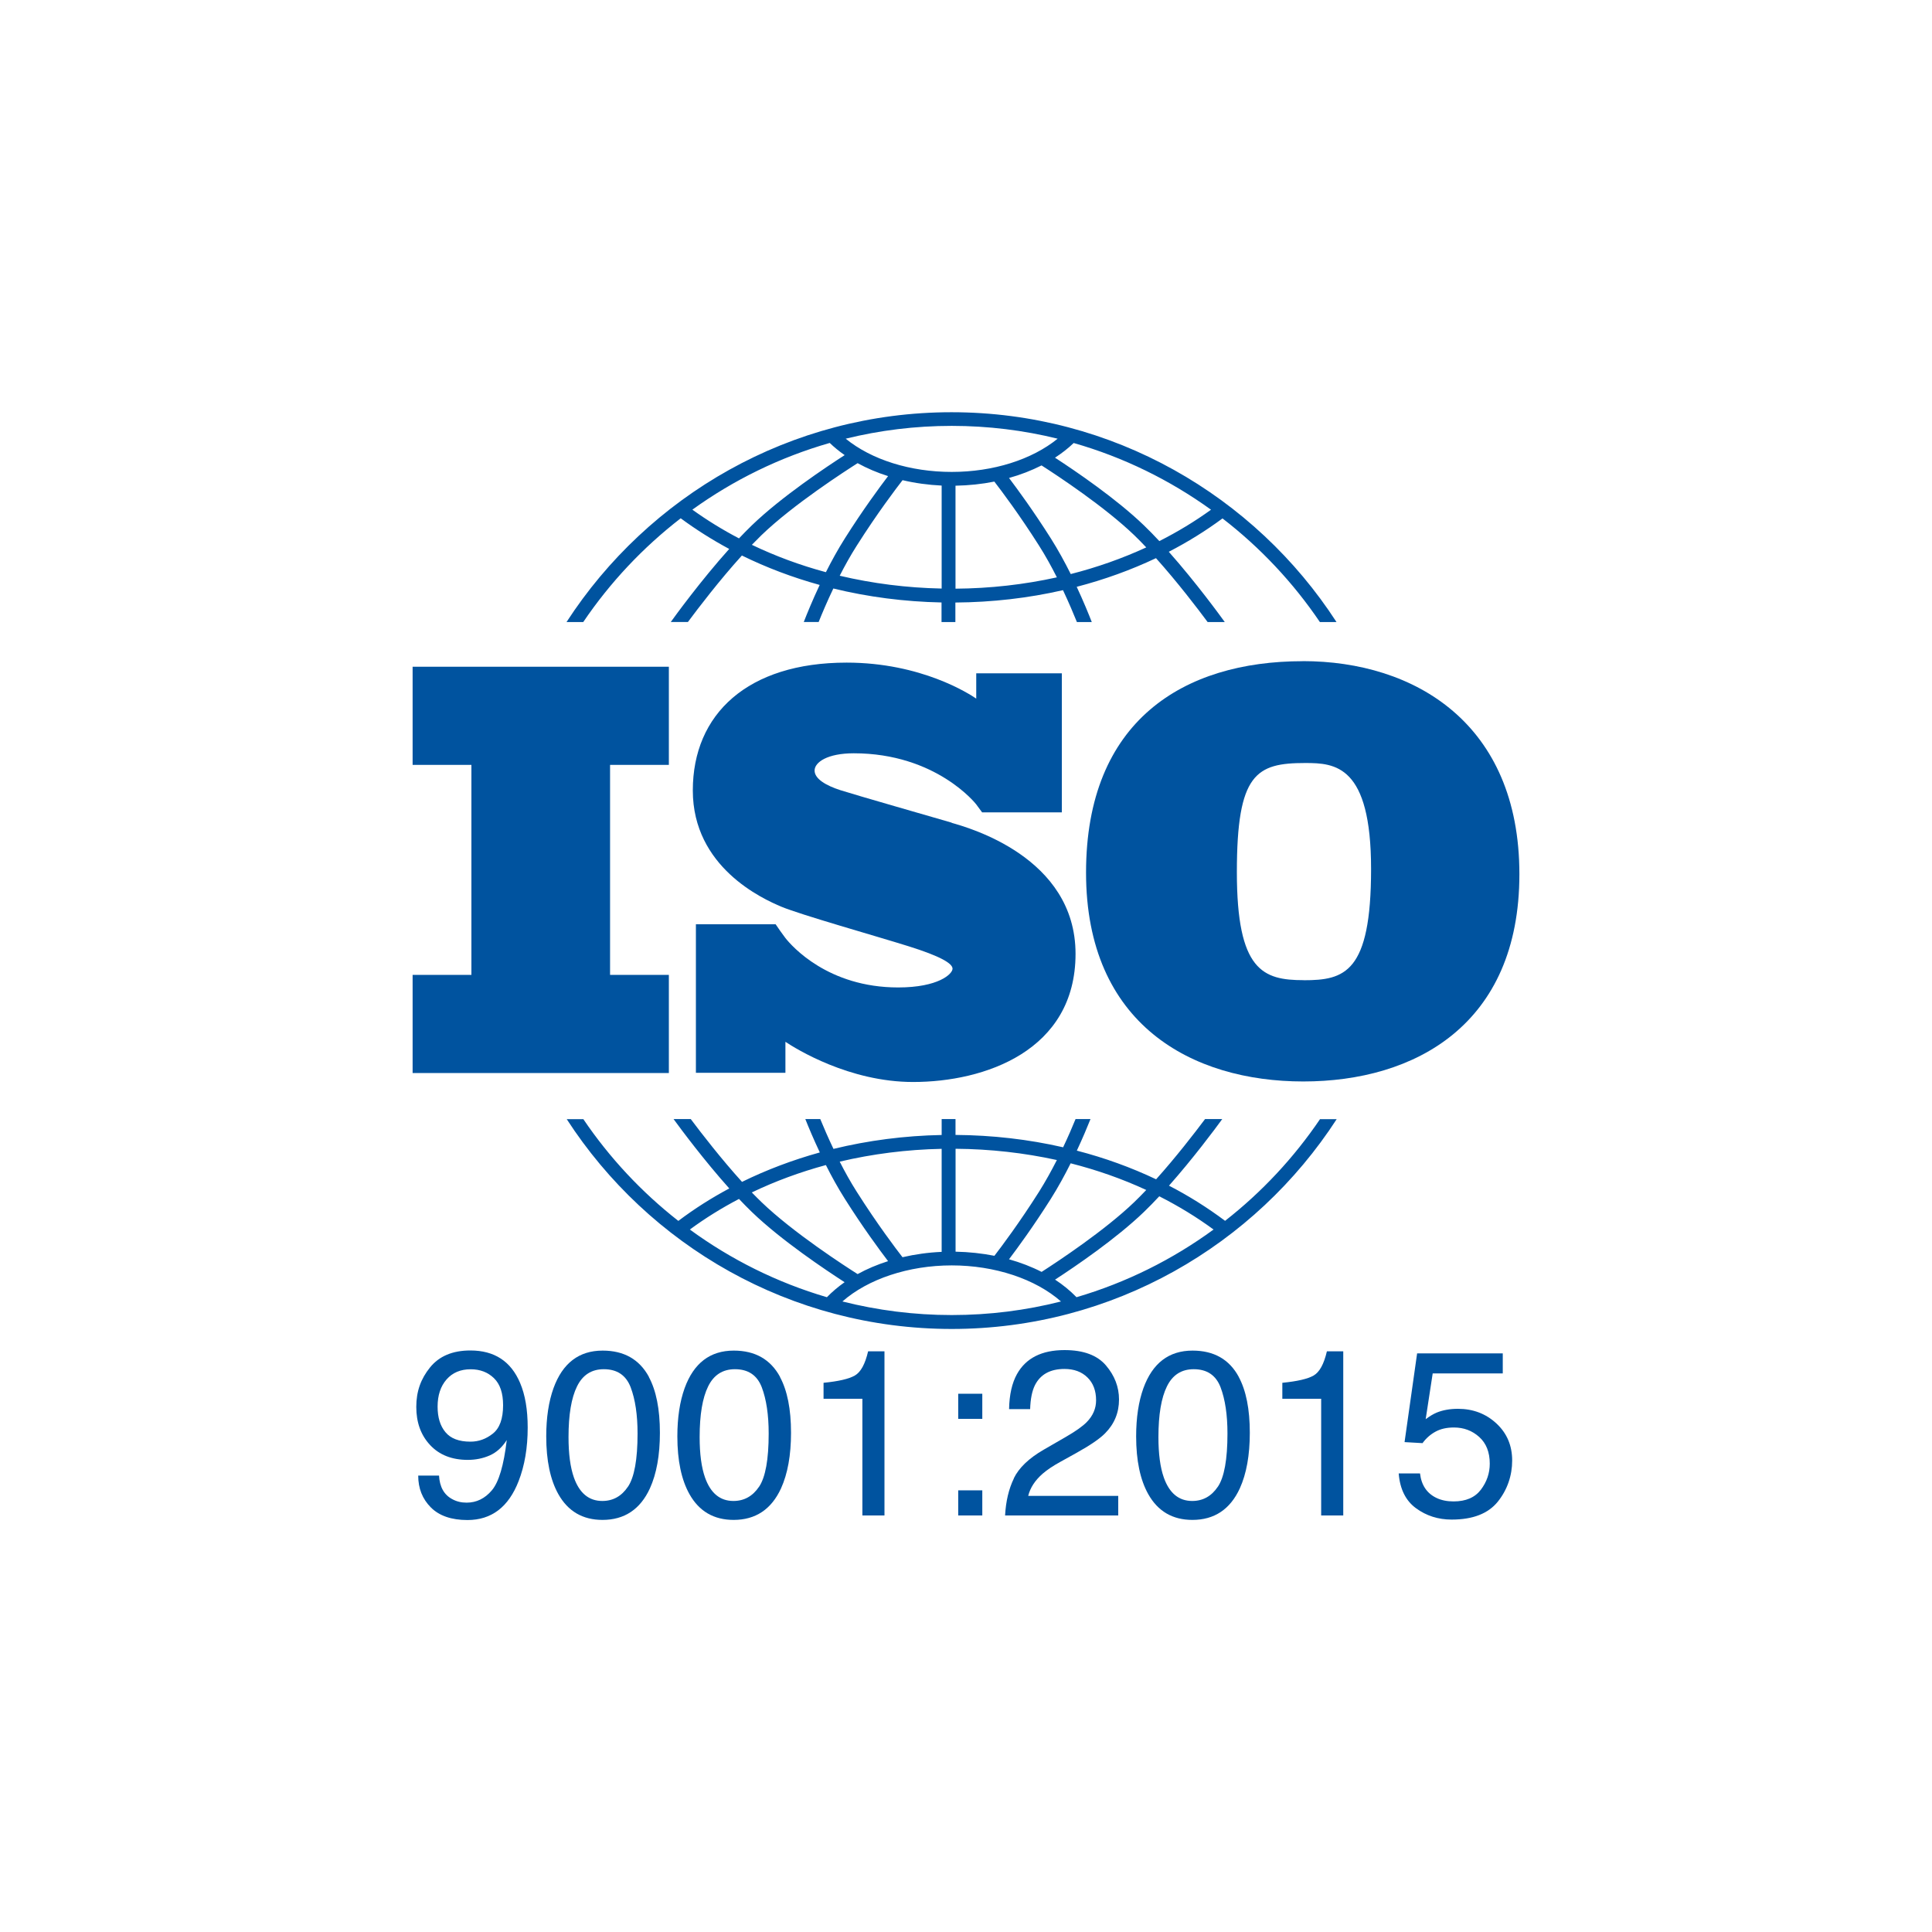 <svg xmlns="http://www.w3.org/2000/svg" id="Livello_1" data-name="Livello 1" viewBox="0 0 300 300"><defs><style>      .cls-1 {        fill: #00539f;        stroke-width: 0px;      }    </style></defs><polygon class="cls-1" points="103.86 118.77 103.86 103.53 64.07 103.53 64.07 118.77 73.2 118.77 73.2 151.38 64.07 151.38 64.07 166.62 103.86 166.62 103.86 151.38 94.73 151.38 94.73 118.77 103.86 118.77"></polygon><path class="cls-1" d="M147.77,127.74c-2.46-.72-15.11-4.34-17.3-5.05s-3.98-1.74-3.98-3.04,2.01-2.68,6.08-2.68c12.83,0,19,7.91,19,7.91,0,0,.69.93.93,1.26h12.38v-21.59h-13.29v3.93c-1.02-.7-8.51-5.59-20.13-5.59-15.34,0-23.88,7.96-23.88,19.85s10.78,16.81,13.77,18.06,14.71,4.56,19.72,6.13,6.84,2.68,6.84,3.49-2.19,2.91-8.45,2.91c-10.9,0-16.52-6.43-17.5-7.67h0c-.31-.43-.68-.93-.81-1.11-.14-.22-.48-.7-.71-1.03h-12.38v23.06h13.9v-4.81c1.62,1.08,9.9,6.24,19.83,6.24,11.09,0,25.22-4.83,25.22-19.9s-16.77-19.63-19.23-20.34Z"></path><path class="cls-1" d="M202.28,102.67c-18.48,0-33.64,9.24-33.64,32.83s16.46,32.43,33.73,32.43,33.56-8.76,33.56-32.19-16.29-33.08-33.64-33.08ZM202.44,152.2c-6.32,0-10.38-1.46-10.38-16.78s3-16.94,10.62-16.94c4.62,0,10.22.32,10.22,16.46s-4.13,17.27-10.46,17.27Z"></path><g><path class="cls-1" d="M90.58,96.57c4.16-6.14,9.27-11.57,15.12-16.09,2.37,1.75,4.89,3.34,7.53,4.76-4.43,4.94-8.41,10.42-9.07,11.34h2.66c1.6-2.15,4.9-6.48,8.38-10.32,3.81,1.87,7.85,3.4,12.08,4.57-1.12,2.38-1.97,4.47-2.47,5.75h2.31c.53-1.32,1.31-3.17,2.28-5.2,5.39,1.32,11.03,2.05,16.8,2.17v3.04h2.15v-3.03c5.73-.04,11.34-.69,16.71-1.92.91,1.94,1.65,3.68,2.16,4.95h2.31c-.48-1.23-1.28-3.2-2.34-5.47,4.3-1.12,8.42-2.61,12.31-4.45,3.35,3.74,6.48,7.84,8.02,9.92h2.66c-.64-.89-4.41-6.08-8.69-10.91,2.94-1.52,5.73-3.25,8.34-5.18,5.86,4.52,10.97,9.96,15.12,16.09h2.58c-12.69-19.59-34.75-32.58-59.78-32.58s-47.08,12.99-59.78,32.58h2.58ZM128.25,88.85c-4.02-1.08-7.87-2.51-11.5-4.25.49-.51.99-1.01,1.47-1.48,4.97-4.8,13.16-10.06,14.95-11.2,1.46.8,3.04,1.48,4.73,2.01-1.31,1.72-3.89,5.21-6.69,9.64-1.09,1.72-2.09,3.54-2.96,5.27ZM146.22,91.39c-5.44-.11-10.75-.79-15.83-1.99.79-1.55,1.68-3.15,2.64-4.66,3.23-5.1,6.15-8.93,7.12-10.18,1.94.46,3.98.74,6.07.84v16h0ZM148.37,91.4v-15.98c2.07-.04,4.09-.25,6.03-.64,1.11,1.44,3.89,5.13,6.95,9.96,1.01,1.59,1.94,3.28,2.76,4.91-5.06,1.12-10.35,1.72-15.74,1.76ZM166.26,89.13c-.91-1.82-1.95-3.73-3.1-5.55-2.66-4.2-5.12-7.56-6.48-9.36,1.8-.5,3.49-1.16,5.05-1.95,2.52,1.61,9.83,6.44,14.42,10.86.61.59,1.23,1.22,1.84,1.87-3.71,1.71-7.64,3.1-11.73,4.14ZM188.06,79.14c-2.52,1.82-5.21,3.45-8.04,4.88-.79-.85-1.59-1.67-2.38-2.43-4.29-4.14-10.68-8.48-13.82-10.52,1.06-.69,2.04-1.45,2.9-2.28,7.75,2.21,14.95,5.76,21.33,10.36ZM147.78,66.13c5.67,0,11.18.69,16.45,1.99-4,3.25-10,5.16-16.45,5.16s-12.46-1.9-16.46-5.16c5.28-1.3,10.79-1.99,16.46-1.99ZM128.84,68.78c.71.68,1.48,1.31,2.32,1.89-2.84,1.83-9.83,6.48-14.42,10.91-.66.64-1.33,1.32-1.99,2.02-2.54-1.33-4.96-2.82-7.24-4.46,6.38-4.6,13.58-8.14,21.33-10.36Z"></path><path class="cls-1" d="M204.98,173.77c-4.07,6.01-9.05,11.34-14.75,15.8-2.72-2.04-5.63-3.87-8.71-5.46,3.71-4.19,7.04-8.65,8.27-10.34h-2.67c-1.65,2.2-4.53,5.93-7.6,9.35-3.88-1.84-8.01-3.34-12.31-4.45.91-1.95,1.63-3.67,2.12-4.9h-2.32c-.49,1.2-1.14,2.72-1.93,4.38-5.36-1.23-10.98-1.88-16.71-1.92v-2.46h-2.15v2.47c-5.78.11-11.42.85-16.8,2.16-.84-1.76-1.53-3.37-2.05-4.63h-2.32c.51,1.29,1.28,3.12,2.25,5.18-4.22,1.17-8.27,2.7-12.08,4.57-3.2-3.53-6.25-7.47-7.96-9.75h-2.67c1.27,1.74,4.79,6.46,8.65,10.77-2.79,1.49-5.43,3.17-7.91,5.04-5.7-4.46-10.69-9.8-14.75-15.8h-2.58c12.69,19.59,34.75,32.58,59.78,32.58s47.08-12.99,59.78-32.58h-2.58ZM166.26,180.64c4.09,1.04,8.02,2.42,11.73,4.14-.62.65-1.24,1.28-1.85,1.87-4.58,4.41-11.86,9.22-14.4,10.85-1.56-.8-3.26-1.45-5.06-1.96,1.37-1.81,3.82-5.16,6.47-9.35,1.15-1.82,2.19-3.73,3.1-5.55ZM148.37,178.38c5.4.04,10.68.64,15.74,1.75-.83,1.63-1.76,3.32-2.76,4.91-3.06,4.83-5.83,8.52-6.94,9.96-1.93-.38-3.96-.6-6.03-.64v-15.98h0ZM146.22,178.39v16c-2.1.09-4.14.38-6.08.83-.98-1.26-3.88-5.08-7.11-10.17-.96-1.51-1.85-3.11-2.64-4.67,5.08-1.2,10.39-1.88,15.83-1.99ZM128.25,180.92c.87,1.74,1.87,3.55,2.96,5.27,2.8,4.43,5.38,7.92,6.69,9.64-1.69.54-3.28,1.21-4.73,2.01-1.8-1.14-9.97-6.4-14.95-11.2-.49-.47-.98-.97-1.48-1.48,3.63-1.74,7.48-3.16,11.5-4.25ZM107.12,190.92c2.39-1.76,4.94-3.34,7.63-4.75.66.7,1.33,1.38,1.99,2.02,4.59,4.43,11.58,9.08,14.41,10.91-1.01.71-1.93,1.49-2.75,2.33-7.74-2.27-14.92-5.86-21.28-10.51ZM147.78,204.2c-5.85,0-11.54-.74-16.97-2.11,3.97-3.48,10.26-5.6,16.97-5.6s13,2.11,16.97,5.6c-5.43,1.38-11.11,2.11-16.97,2.11ZM167.16,201.43c-.97-1-2.09-1.92-3.33-2.73,3.14-2.04,9.52-6.38,13.8-10.51.79-.76,1.59-1.58,2.38-2.43,2.98,1.51,5.8,3.23,8.43,5.16-6.36,4.65-13.54,8.24-21.28,10.51Z"></path></g><g><path class="cls-1" d="M68.17,229.11c.1,1.78.78,3,2.06,3.68.66.36,1.39.54,2.22.54,1.54,0,2.85-.64,3.93-1.92,1.08-1.28,1.85-3.88,2.31-7.8-.72,1.13-1.6,1.93-2.65,2.39-1.05.46-2.19.69-3.4.69-2.47,0-4.42-.77-5.85-2.3-1.44-1.54-2.15-3.51-2.15-5.93s.71-4.36,2.13-6.12,3.51-2.64,6.27-2.64c3.73,0,6.3,1.68,7.72,5.04.79,1.85,1.18,4.16,1.18,6.93,0,3.13-.47,5.91-1.41,8.32-1.56,4.02-4.21,6.04-7.94,6.04-2.5,0-4.4-.66-5.7-1.97-1.3-1.31-1.95-2.95-1.95-4.93h3.25ZM76.54,222.6c1.05-.84,1.58-2.3,1.58-4.4,0-1.88-.47-3.28-1.42-4.2-.95-.92-2.15-1.38-3.62-1.38-1.57,0-2.82.53-3.74,1.58-.92,1.05-1.39,2.46-1.39,4.22,0,1.67.4,2.99,1.22,3.97.81.98,2.1,1.47,3.88,1.47,1.28,0,2.44-.42,3.49-1.26Z"></path><path class="cls-1" d="M100.75,213.81c1.14,2.11,1.72,5,1.72,8.67,0,3.48-.52,6.36-1.55,8.63-1.5,3.26-3.96,4.9-7.36,4.9-3.07,0-5.36-1.33-6.86-4-1.25-2.23-1.88-5.22-1.88-8.97,0-2.91.38-5.4,1.13-7.49,1.41-3.88,3.95-5.83,7.63-5.83,3.31,0,5.71,1.36,7.19,4.09ZM97.51,230.86c.99-1.48,1.49-4.23,1.49-8.26,0-2.91-.36-5.3-1.07-7.18-.72-1.88-2.11-2.81-4.17-2.81-1.9,0-3.29.89-4.16,2.67-.88,1.78-1.32,4.41-1.32,7.87,0,2.61.28,4.71.84,6.29.86,2.42,2.33,3.63,4.4,3.63,1.67,0,3-.74,3.99-2.22Z"></path><path class="cls-1" d="M121.11,213.81c1.14,2.11,1.72,5,1.72,8.67,0,3.48-.52,6.36-1.55,8.63-1.5,3.26-3.96,4.9-7.36,4.9-3.07,0-5.36-1.33-6.86-4-1.25-2.23-1.88-5.22-1.88-8.97,0-2.91.38-5.4,1.13-7.49,1.41-3.88,3.95-5.83,7.63-5.83,3.31,0,5.71,1.36,7.19,4.09ZM117.87,230.86c.99-1.48,1.49-4.23,1.49-8.26,0-2.91-.36-5.3-1.07-7.18-.72-1.88-2.11-2.81-4.17-2.81-1.9,0-3.29.89-4.16,2.67-.88,1.78-1.32,4.41-1.32,7.87,0,2.61.28,4.71.84,6.29.86,2.42,2.33,3.63,4.4,3.63,1.67,0,3-.74,3.99-2.22Z"></path><path class="cls-1" d="M127.88,217.19v-2.47c2.32-.23,3.94-.6,4.86-1.13.92-.53,1.6-1.78,2.06-3.76h2.54v25.49h-3.43v-18.12h-6.02Z"></path><path class="cls-1" d="M148.79,216.42h3.74v3.9h-3.74v-3.9ZM148.79,231.42h3.74v3.9h-3.74v-3.9Z"></path><path class="cls-1" d="M157.42,229.56c.79-1.63,2.34-3.12,4.64-4.45l3.43-1.98c1.54-.89,2.62-1.66,3.24-2.29.98-.99,1.47-2.13,1.47-3.4,0-1.49-.45-2.68-1.34-3.55-.89-.88-2.09-1.32-3.57-1.32-2.2,0-3.73.84-4.58,2.51-.45.9-.7,2.14-.75,3.73h-3.27c.04-2.23.45-4.05,1.23-5.45,1.39-2.48,3.85-3.72,7.38-3.72,2.93,0,5.07.79,6.43,2.38,1.35,1.58,2.03,3.35,2.03,5.29,0,2.05-.72,3.8-2.16,5.25-.83.85-2.33,1.87-4.49,3.07l-2.45,1.36c-1.17.64-2.08,1.26-2.75,1.84-1.19,1.04-1.94,2.19-2.25,3.45h13.98v3.04h-17.57c.12-2.2.57-4.12,1.37-5.76Z"></path><path class="cls-1" d="M192.35,213.81c1.14,2.11,1.72,5,1.72,8.67,0,3.48-.52,6.36-1.55,8.63-1.5,3.26-3.96,4.9-7.36,4.9-3.07,0-5.36-1.33-6.86-4-1.25-2.23-1.88-5.22-1.88-8.97,0-2.91.38-5.4,1.13-7.49,1.41-3.88,3.95-5.83,7.63-5.83,3.31,0,5.71,1.36,7.18,4.09ZM189.11,230.86c.99-1.48,1.49-4.23,1.49-8.26,0-2.91-.36-5.3-1.07-7.18-.72-1.88-2.11-2.81-4.17-2.81-1.9,0-3.29.89-4.16,2.67-.88,1.78-1.32,4.41-1.32,7.87,0,2.61.28,4.71.84,6.29.86,2.42,2.33,3.63,4.4,3.63,1.67,0,3-.74,3.99-2.22Z"></path><path class="cls-1" d="M199.12,217.19v-2.47c2.32-.23,3.94-.6,4.86-1.13.92-.53,1.6-1.78,2.06-3.76h2.54v25.49h-3.43v-18.12h-6.02Z"></path><path class="cls-1" d="M220.5,228.79c.21,1.83,1.07,3.1,2.56,3.81.76.36,1.64.54,2.65.54,1.91,0,3.32-.61,4.24-1.82.92-1.22,1.38-2.56,1.38-4.04,0-1.79-.55-3.17-1.64-4.15s-2.4-1.47-3.92-1.47c-1.11,0-2.06.21-2.85.64-.79.43-1.47,1.02-2.03,1.79l-2.79-.16,1.95-13.78h13.3v3.11h-10.88l-1.09,7.11c.6-.45,1.16-.79,1.7-1.02.95-.39,2.06-.59,3.31-.59,2.35,0,4.34.76,5.97,2.27,1.63,1.51,2.45,3.43,2.45,5.76s-.75,4.55-2.24,6.4c-1.5,1.85-3.88,2.77-7.16,2.77-2.09,0-3.93-.59-5.53-1.76-1.6-1.17-2.5-2.98-2.69-5.41h3.34Z"></path></g></svg>
